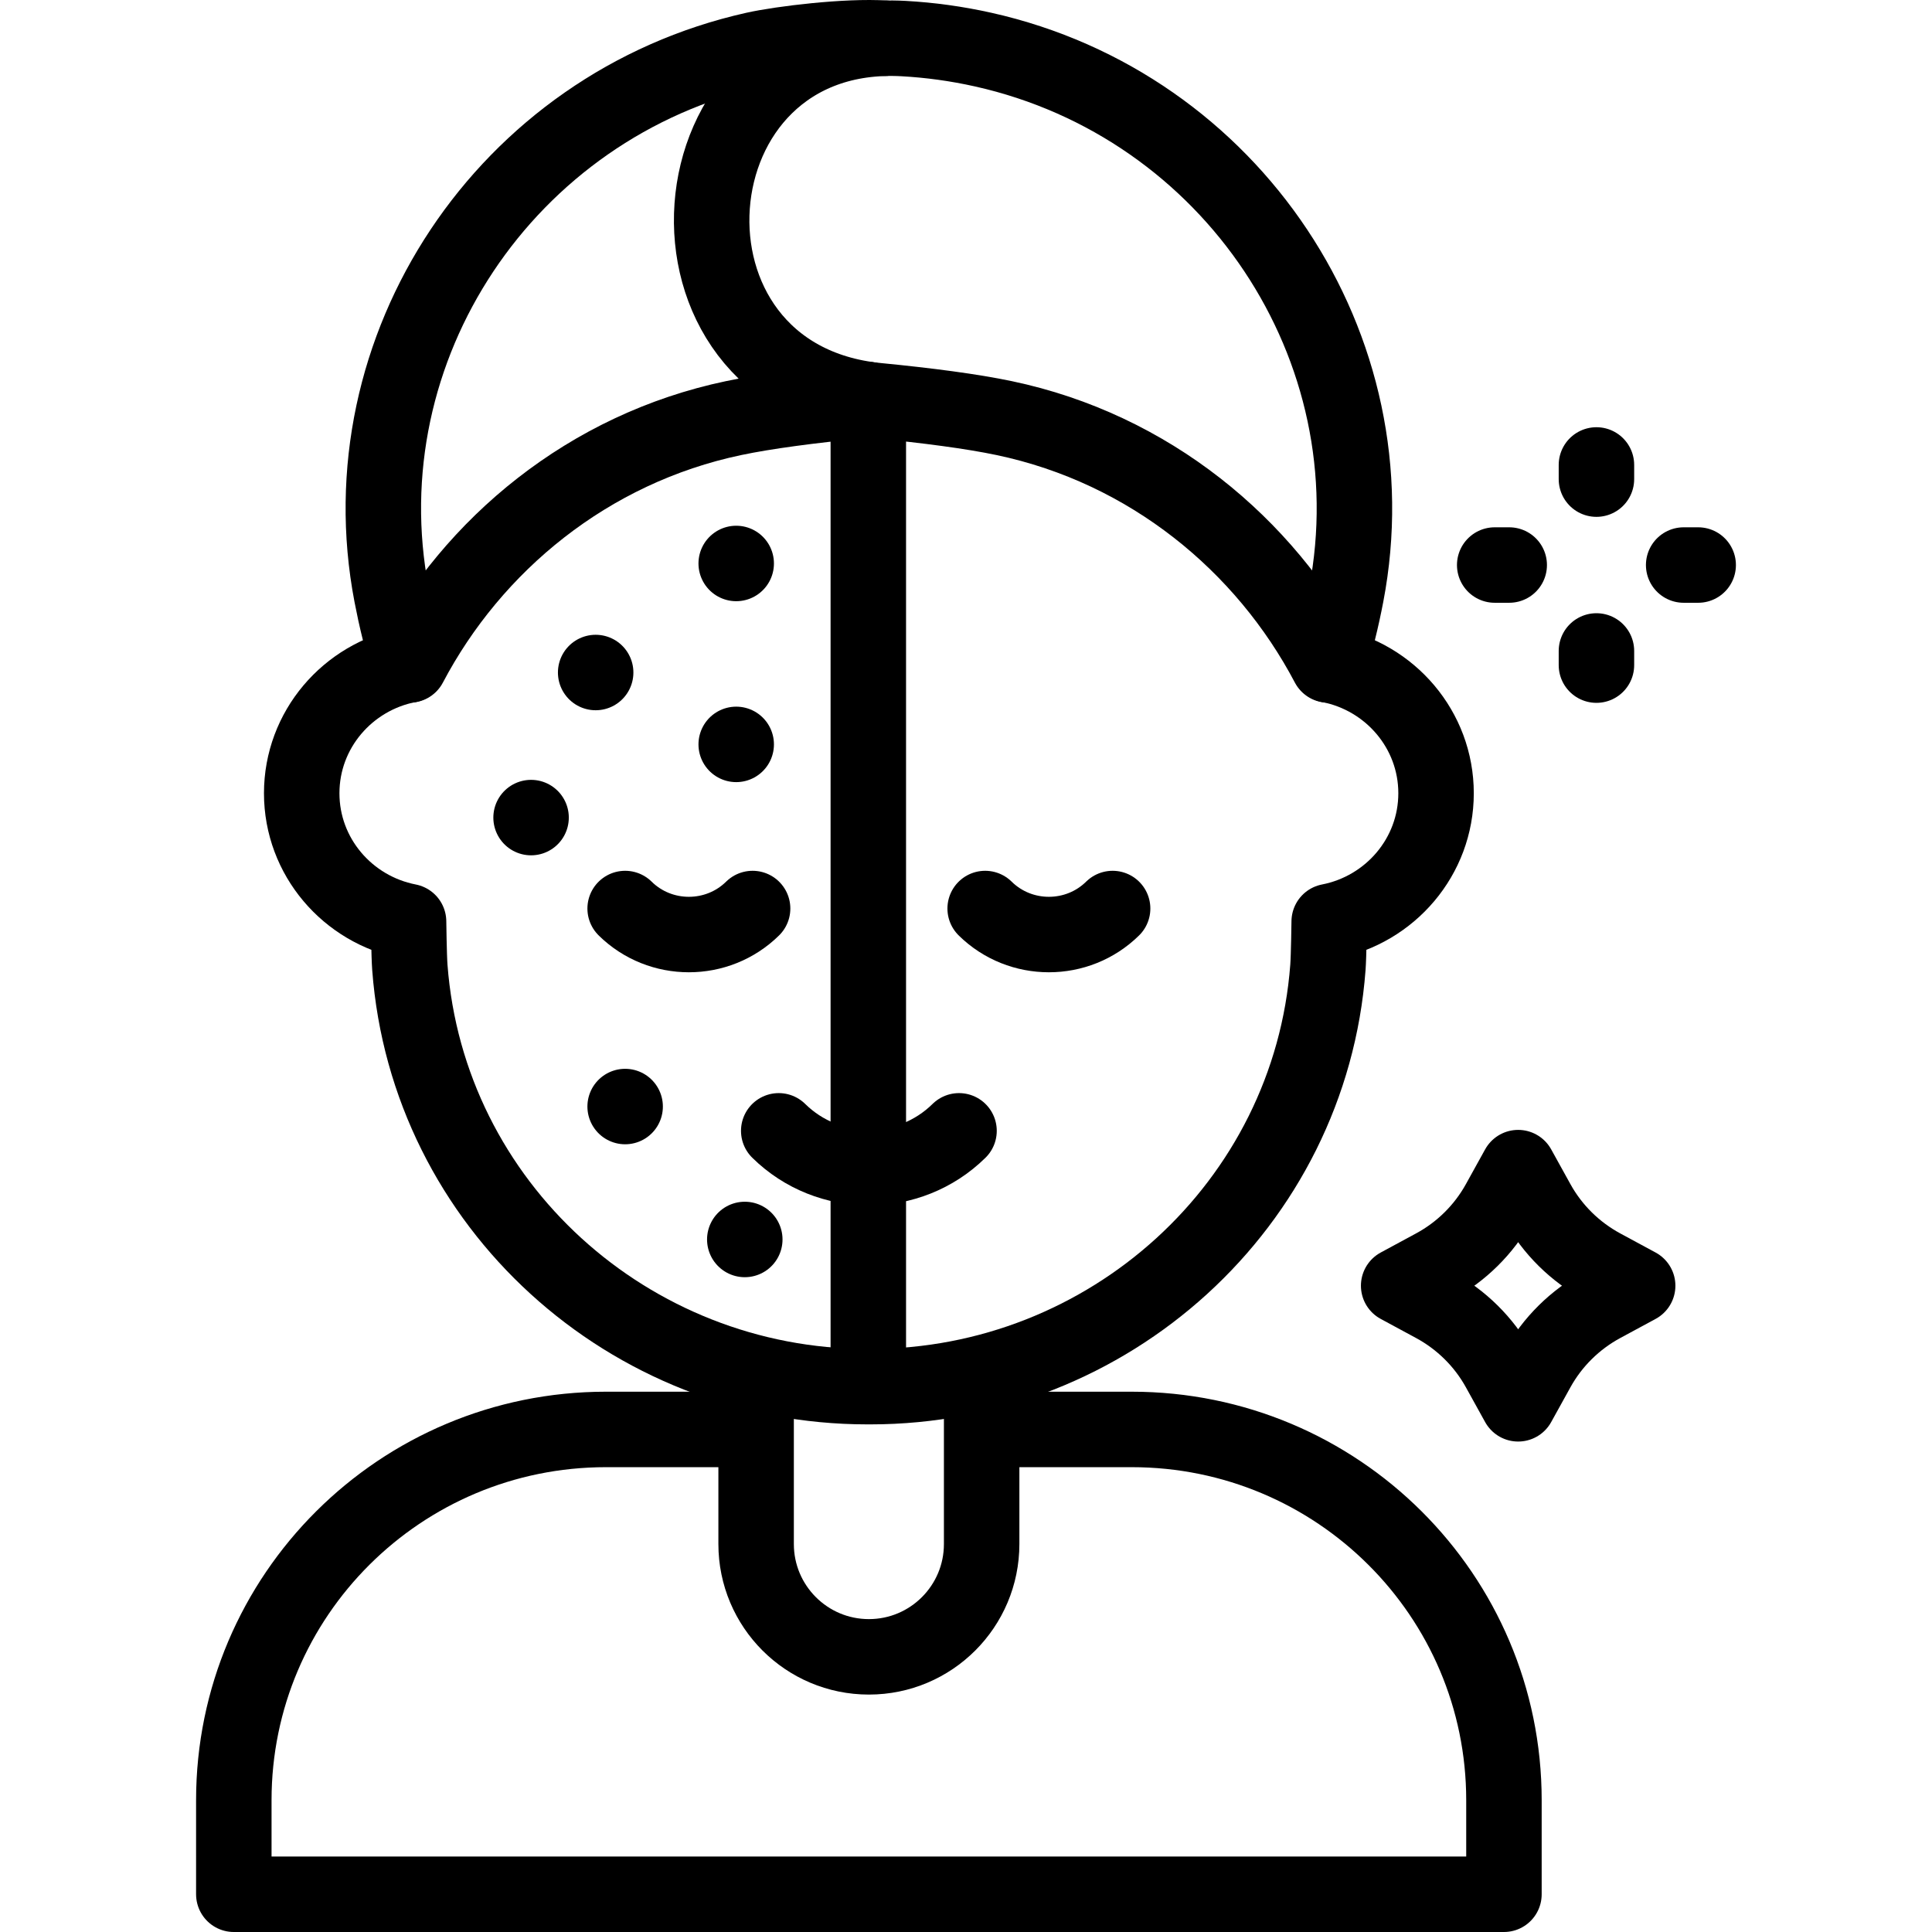 <svg xmlns="http://www.w3.org/2000/svg" xmlns:xlink="http://www.w3.org/1999/xlink" id="Layer_1" x="0px" y="0px" viewBox="0 0 512 512" style="enable-background:new 0 0 512 512;" xml:space="preserve"><g>	<g>		<g>							<line style="fill:none;stroke:#000000;stroke-width:20;stroke-linecap:round;stroke-linejoin:round;stroke-miterlimit:10;" x1="423.073" y1="123.218" x2="423.073" y2="126.971"></line>							<line style="fill:none;stroke:#000000;stroke-width:20;stroke-linecap:round;stroke-linejoin:round;stroke-miterlimit:10;" x1="423.073" y1="172.509" x2="423.073" y2="176.262"></line>		</g>		<g>							<line style="fill:none;stroke:#000000;stroke-width:20;stroke-linecap:round;stroke-linejoin:round;stroke-miterlimit:10;" x1="450.036" y1="149.74" x2="446.189" y2="149.74"></line>							<line style="fill:none;stroke:#000000;stroke-width:20;stroke-linecap:round;stroke-linejoin:round;stroke-miterlimit:10;" x1="399.958" y1="149.74" x2="396.111" y2="149.74"></line>		</g>	</g>	<path style="fill:none;stroke:#000000;stroke-width:20;stroke-linecap:round;stroke-linejoin:round;stroke-miterlimit:10;" d="&#10;&#9;&#9;M424.649,335.676l9.349,5.053l-9.349,5.053c-7.263,3.925-13.235,9.827-17.208,17.004l-5.113,9.239l-5.113-9.239&#10;&#9;&#9;c-3.972-7.177-9.944-13.078-17.207-17.004l-9.349-5.053l9.349-5.053c7.263-3.925,13.235-9.827,17.207-17.004l5.113-9.239&#10;&#9;&#9;l5.113,9.239C411.413,325.85,417.385,331.751,424.649,335.676z"></path>	<g>		<path style="fill:none;stroke:#000000;stroke-width:20;stroke-linecap:round;stroke-linejoin:round;stroke-miterlimit:10;" d="&#10;&#9;&#9;&#9;M198.378,378.816h-37.787c-54.47,0-98.627,43.991-98.627,98.258V502h336.597v-24.926c0-54.266-44.157-98.258-98.627-98.258&#10;&#9;&#9;&#9;h-37.787"></path>		<g>			<g>				<path style="fill:none;stroke:#000000;stroke-width:20;stroke-linecap:round;stroke-linejoin:round;stroke-miterlimit:10;" d="&#10;&#9;&#9;&#9;&#9;&#9;M108.272,176.224c-16.143,3.141-28.317,17.167-28.317,33.995s12.174,30.854,28.317,33.995c0,0,0.115,9.128,0.341,12.134&#10;&#9;&#9;&#9;&#9;&#9;c4.729,62.947,58.138,111.126,121.229,111.126h0.842c63.091,0,116.5-48.179,121.229-111.126&#10;&#9;&#9;&#9;&#9;&#9;c0.226-3.006,0.341-12.134,0.341-12.134c16.143-3.141,28.317-17.167,28.317-33.995s-12.174-30.854-28.317-33.995"></path>				<g>					<g>													<path style="fill:none;stroke:#000000;stroke-width:20;stroke-linecap:round;stroke-linejoin:round;stroke-miterlimit:10;" d="&#10;&#9;&#9;&#9;&#9;&#9;&#9;&#9;M230.112,105.928c-0.711,0.094-1.43,0.177-2.16,0.248c-13.198,1.289-24.942,2.819-33.553,4.628&#10;&#9;&#9;&#9;&#9;&#9;&#9;&#9;c-38.463,8.079-69.076,33.511-85.872,65.42c-1.99-5.687-3.589-12.494-4.758-18.589&#10;&#9;&#9;&#9;&#9;&#9;&#9;&#9;C91.219,92.18,134.046,27.876,199.974,13.145c7.051-1.576,24.454-3.685,34.576-3.018"></path>					</g>					<g>													<path style="fill:none;stroke:#000000;stroke-width:20;stroke-linecap:round;stroke-linejoin:round;stroke-miterlimit:10;" d="&#10;&#9;&#9;&#9;&#9;&#9;&#9;&#9;M239.478,10.222c-63.165-3.486-69.861,89.805-6.905,95.954c13.198,1.289,24.942,2.819,33.553,4.628&#10;&#9;&#9;&#9;&#9;&#9;&#9;&#9;c38.463,8.079,69.076,33.511,85.872,65.42c1.99-5.687,3.589-12.494,4.758-18.589c12.551-65.455-30.276-129.759-96.204-144.49&#10;&#9;&#9;&#9;&#9;&#9;&#9;&#9;C253.501,11.569,246.457,10.607,239.478,10.222z"></path>					</g>				</g>				<g>					<g>													<path style="fill:none;stroke:#000000;stroke-width:20;stroke-linecap:round;stroke-linejoin:round;stroke-miterlimit:10;" d="&#10;&#9;&#9;&#9;&#9;&#9;&#9;&#9;M199.447,240.77c-9.327,9.191-24.45,9.191-33.777,0"></path>													<path style="fill:none;stroke:#000000;stroke-width:20;stroke-linecap:round;stroke-linejoin:round;stroke-miterlimit:10;" d="&#10;&#9;&#9;&#9;&#9;&#9;&#9;&#9;M294.855,240.77c-9.327,9.191-24.45,9.191-33.777,0"></path>					</g>				</g>				<path style="fill:none;stroke:#000000;stroke-width:20;stroke-linecap:round;stroke-linejoin:round;stroke-miterlimit:10;" d="&#10;&#9;&#9;&#9;&#9;&#9;M254.152,299.683c-13.194,13.001-34.586,13.001-47.78,0"></path>			</g>							<line style="fill:none;stroke:#000000;stroke-width:20;stroke-linecap:round;stroke-linejoin:round;stroke-miterlimit:10;" x1="157.856" y1="178.223" x2="157.856" y2="178.223"></line>							<line style="fill:none;stroke:#000000;stroke-width:20;stroke-linecap:round;stroke-linejoin:round;stroke-miterlimit:10;" x1="195.102" y1="149.325" x2="195.102" y2="149.325"></line>							<line style="fill:none;stroke:#000000;stroke-width:20;stroke-linecap:round;stroke-linejoin:round;stroke-miterlimit:10;" x1="195.102" y1="197.27" x2="195.102" y2="197.27"></line>							<line style="fill:none;stroke:#000000;stroke-width:20;stroke-linecap:round;stroke-linejoin:round;stroke-miterlimit:10;" x1="165.67" y1="293.245" x2="165.67" y2="293.245"></line>							<line style="fill:none;stroke:#000000;stroke-width:20;stroke-linecap:round;stroke-linejoin:round;stroke-miterlimit:10;" x1="197.376" y1="328.47" x2="197.376" y2="328.47"></line>							<line style="fill:none;stroke:#000000;stroke-width:20;stroke-linecap:round;stroke-linejoin:round;stroke-miterlimit:10;" x1="140.74" y1="216.669" x2="140.74" y2="216.669"></line>							<line style="fill:none;stroke:#000000;stroke-width:20;stroke-linecap:round;stroke-linejoin:round;stroke-miterlimit:10;" x1="230.112" y1="105.928" x2="230.112" y2="364.716"></line>		</g>		<path style="fill:none;stroke:#000000;stroke-width:20;stroke-linecap:round;stroke-linejoin:round;stroke-miterlimit:10;" d="&#10;&#9;&#9;&#9;M260.147,364.716v44.464c0,16.513-13.38,29.9-29.884,29.9h0c-16.504,0-29.884-13.386-29.884-29.9v-44.464"></path>	</g></g><g></g><g></g><g></g><g></g><g></g><g></g><g></g><g></g><g></g><g></g><g></g><g></g><g></g><g></g><g></g></svg>